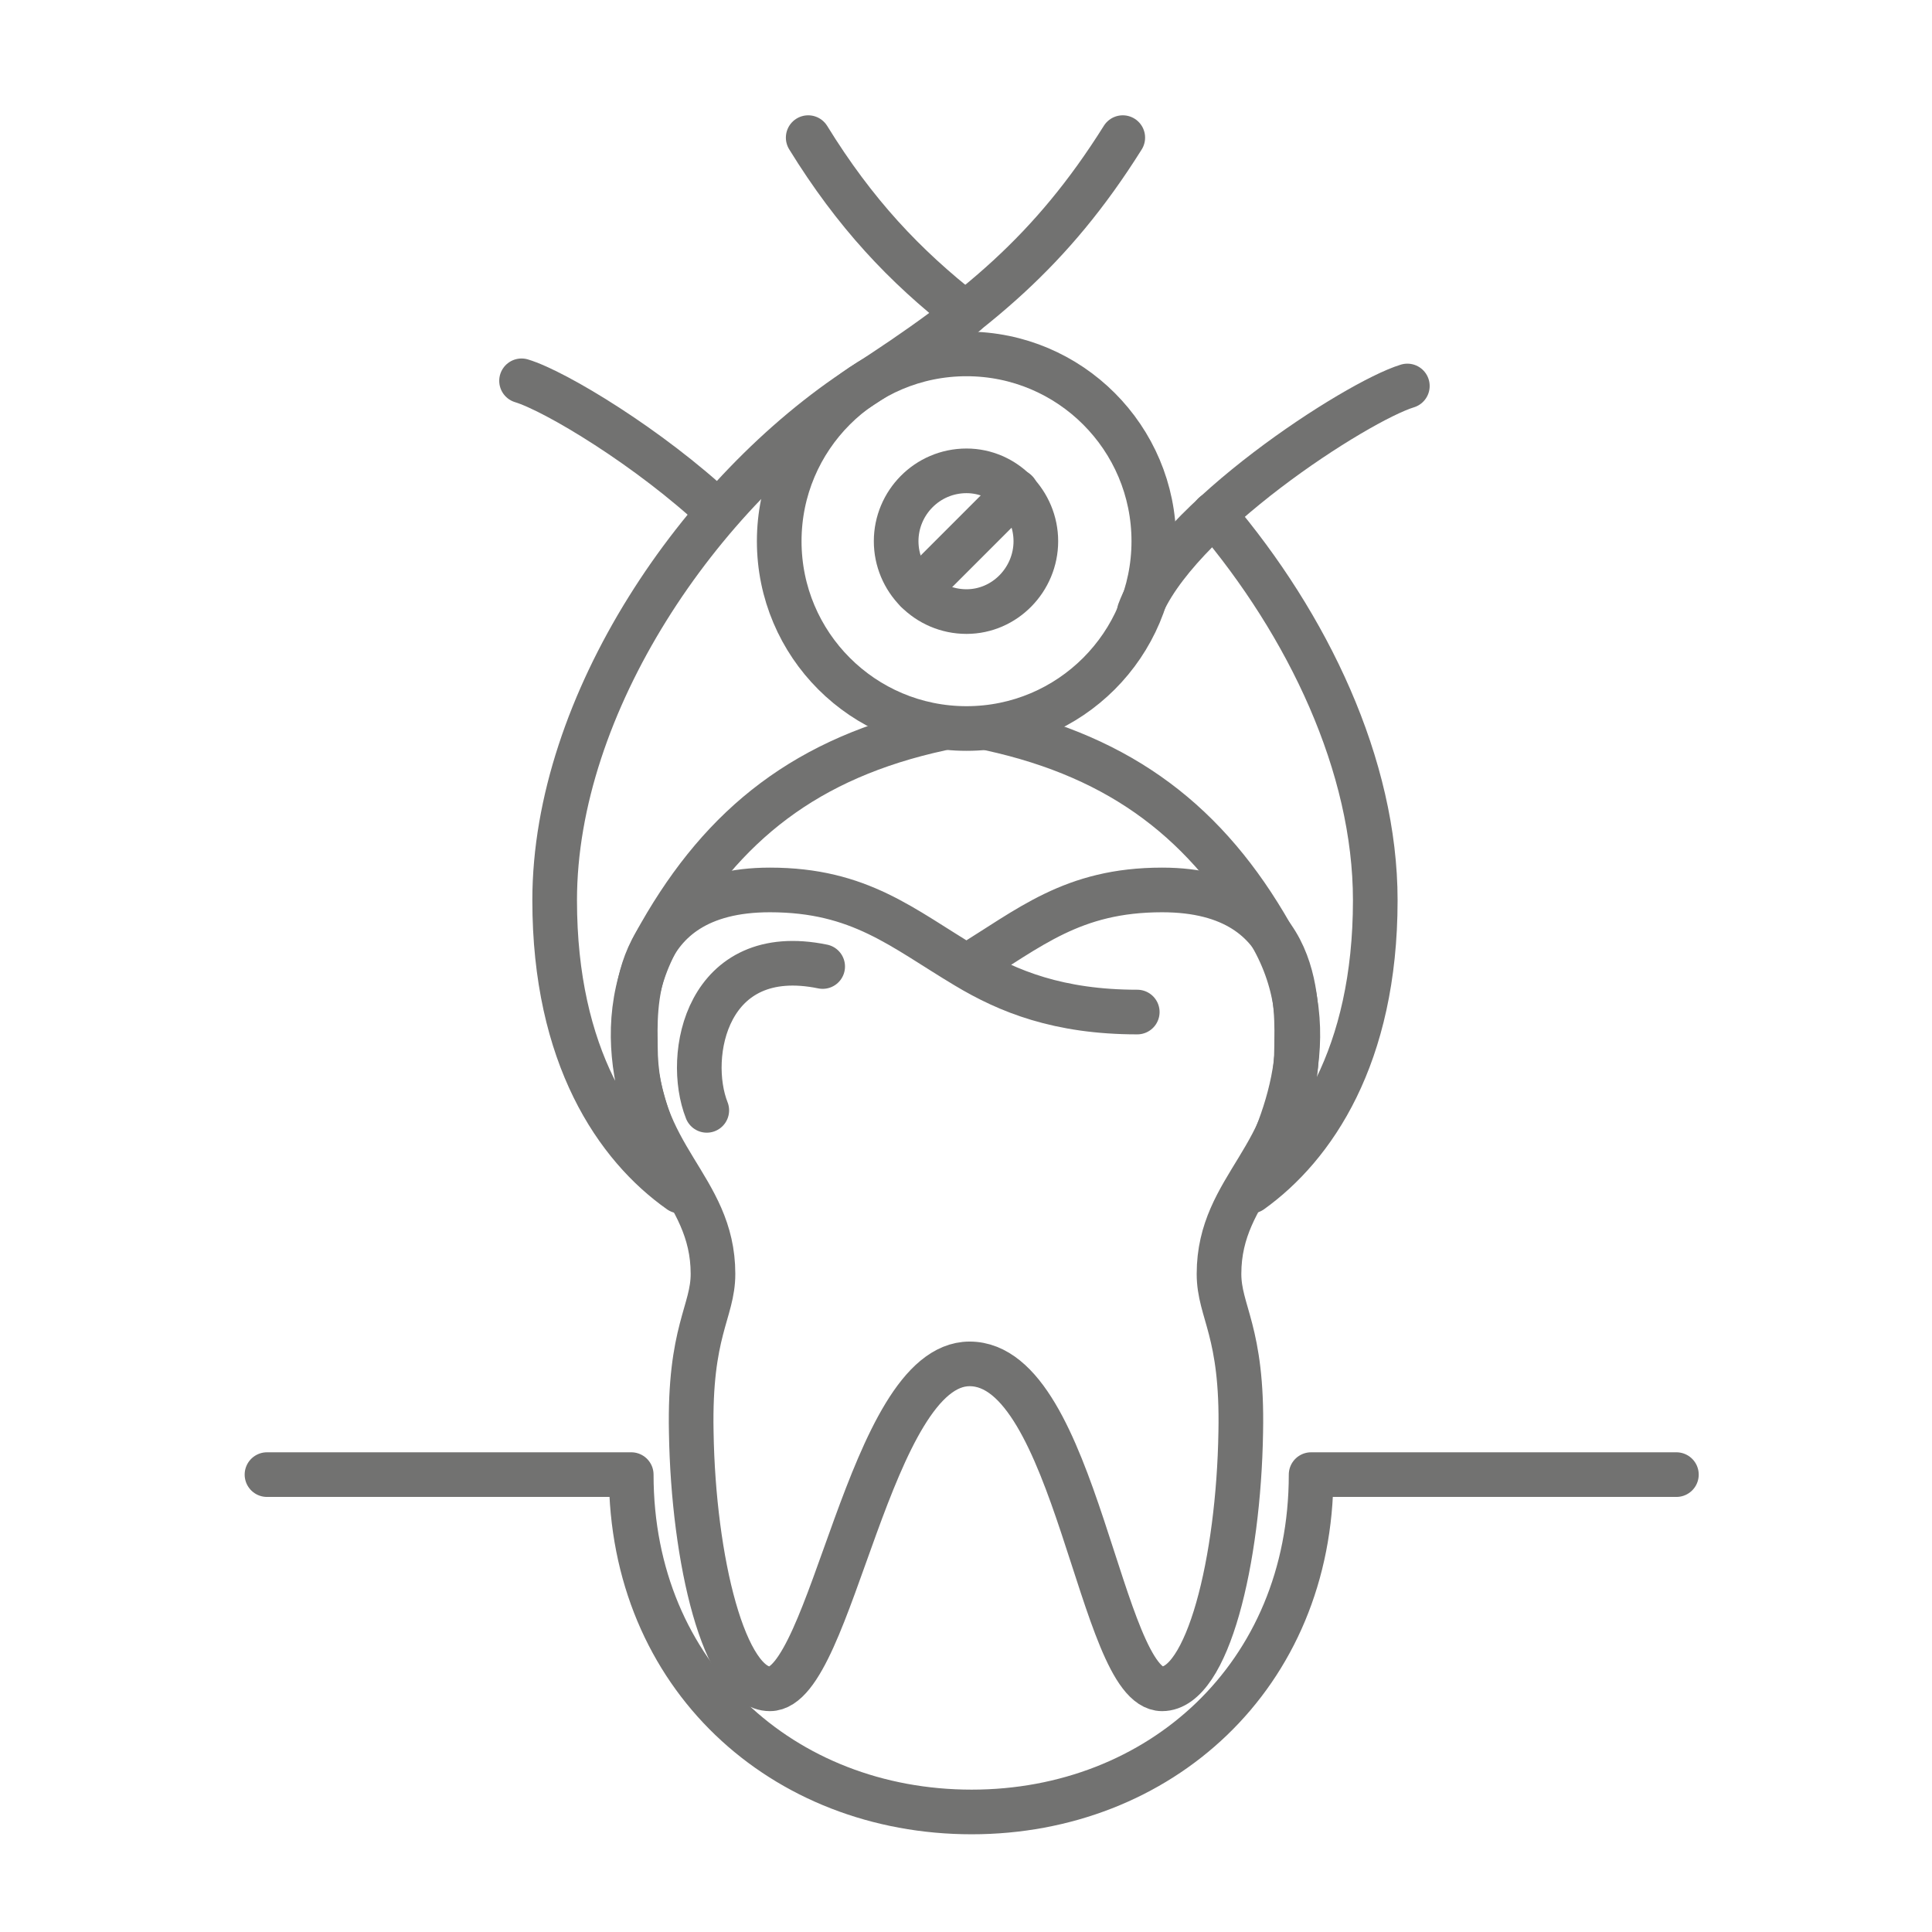 <?xml version="1.0" encoding="UTF-8"?>
<!DOCTYPE svg PUBLIC "-//W3C//DTD SVG 1.1//EN" "http://www.w3.org/Graphics/SVG/1.1/DTD/svg11.dtd">
<!-- Creator: CorelDRAW X7 -->
<svg xmlns="http://www.w3.org/2000/svg" xml:space="preserve" width="41.487mm" height="41.487mm" version="1.1" style="shape-rendering:geometricPrecision; text-rendering:geometricPrecision; image-rendering:optimizeQuality; fill-rule:evenodd; clip-rule:evenodd"
viewBox="0 0 1867 1867"
 xmlns:xlink="http://www.w3.org/1999/xlink">
 <defs>
  <style type="text/css">
   <![CDATA[
    .str0 {stroke:#727271;stroke-width:43.142;stroke-linecap:round;stroke-linejoin:round}
    .str1 {stroke:#727271;stroke-width:43.142;stroke-linecap:round;stroke-linejoin:round}
    .fil0 {fill:none}
   ]]>
  </style>
 </defs>
 <g id="Ebene_x0020_1">
  <g id="_346416872">
   <g id="Elements">
    <g>
     <g>
      <path class="fil0 str0" d="M1099 978c-76,0 -125,-20 -165,-44 61,-37 102,-74 189,-74 139,0 130,120 130,151 0,108 -75,135 -75,220 0,37 23,55 21,153 -2,124 -32,248 -76,248 -60,0 -83,-314 -186,-314 -97,0 -133,314 -193,314 -44,0 -74,-124 -76,-248 -2,-98 21,-116 21,-153 0,-85 -75,-112 -75,-220 0,-31 -9,-151 130,-151 87,0 128,37 190,74"/>
      <path class="fil0 str0" d="M683 1073c-21,-53 0,-162 112,-139"/>
     </g>
     <path class="fil0 str0" d="M1620 1425l-353 0c0,195 -147,326 -328,326 -182,0 -329,-131 -329,-326l-352 0"/>
     <g>
      <g>
       <path class="fil0 str0" d="M866 523c0,-37 30,-68 68,-68 37,0 67,31 67,68 0,37 -30,68 -67,68 -38,0 -68,-31 -68,-68z"/>
       <circle class="fil0 str1" cx="934" cy="523" r="181"/>
       <line class="fil0 str0" x1="886" y1="571" x2="982" y2= "475" />
      </g>
      <path class="fil0 str0" d="M1085 133c-69,110 -142,169 -252,240 -157,102 -297,307 -297,497 0,151 60,238 121,281 -26,-52 -76,-150 -19,-248 61,-107 142,-171 271,-199"/>
      <path class="fil0 str0" d="M1173 497c91,107 156,243 156,373 0,151 -60,238 -120,281 26,-52 76,-150 19,-248 -61,-107 -143,-171 -271,-199"/>
      <path class="fil0 str0" d="M781 133c45,73 93,124 152,170"/>
      <path class="fil0 str0" d="M1101 591c33,-89 210,-203 259,-218"/>
      <path class="fil0 str0" d="M504 368c33,10 124,65 190,127"/>
     </g>
    </g>
   </g>
  </g>
  <rect class="fil0" width="1867" height="1867"/>
 </g>
</svg>
